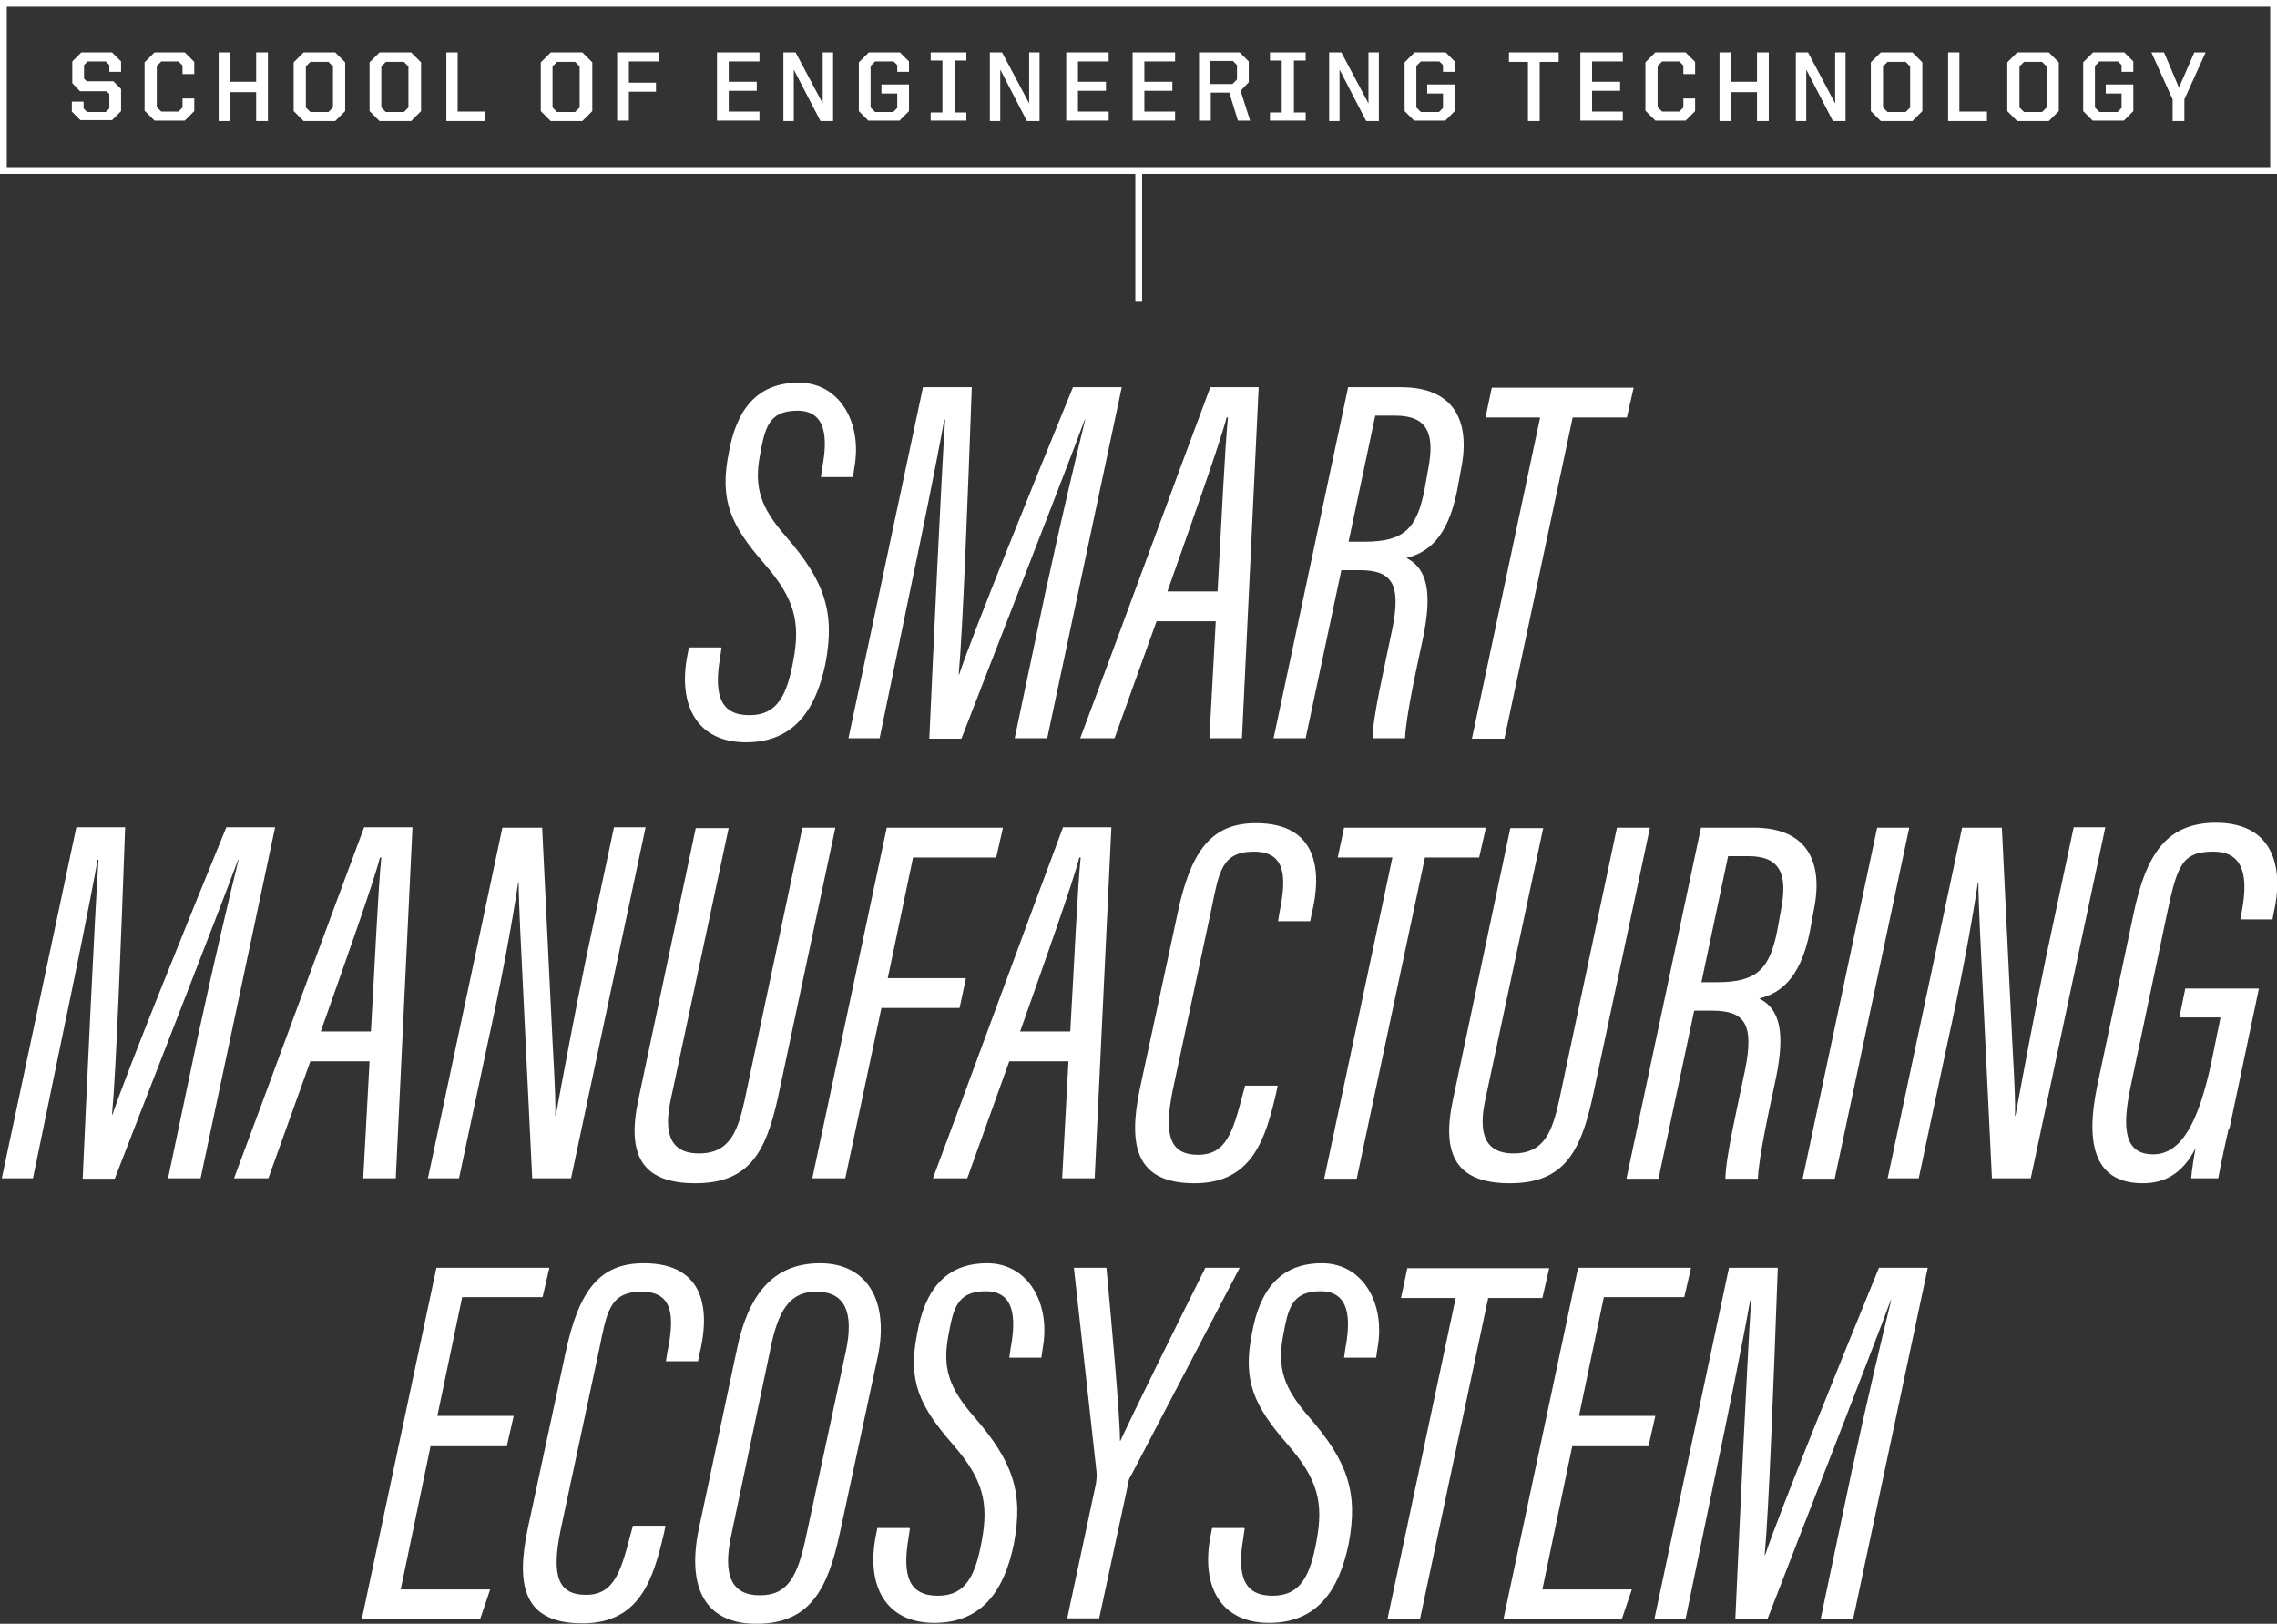 <?xml version="1.0" encoding="UTF-8"?>
<svg id="Layer_1" data-name="Layer 1" xmlns="http://www.w3.org/2000/svg" version="1.1" viewBox="0 0 504 359.4">
  <rect x="0" y="0" width="504" height="359.4" fill="#333333" stroke="none"/>
  <defs>
    <style>
      .cls-1 {
        fill: #fff;
        stroke-width: 0px;
      }
    </style>
  </defs>
  <g>
    <path class="cls-1" d="M15.9,24.8v-2.3h2.6v1.5l.8.8h4.1l.8-.8v-3.2l-.6-.6h-5.9l-1.7-1.8v-4.8l2-2h6.8l2,2v2.3h-2.6v-1.5l-.8-.8h-4l-.8.8v3l.6.6h5.9l1.7,1.7v4.9l-2,2h-7l-2-2Z"/>
    <path class="cls-1" d="M32,24.6v-10.8l2.2-2.2h6.7l2.1,2.1v2.7h-2.6v-1.9l-.9-.9h-3.8l-1,1v9.1l1,1h3.8l.9-.9v-2h2.6v2.8l-2.1,2.1h-6.7l-2.2-2.2Z"/>
    <path class="cls-1" d="M48.4,11.6h2.6v6.5h5.7v-6.5h2.6v15.2h-2.6v-6.4h-5.7v6.4h-2.6v-15.2Z"/>
    <path class="cls-1" d="M65,24.6v-10.8l2.2-2.2h7l2.2,2.2v10.8l-2.2,2.2h-7l-2.2-2.2ZM72.7,24.8l1-1v-9.1l-1-1h-4l-1,1v9.1l1,1h4Z"/>
    <path class="cls-1" d="M81.8,24.6v-10.8l2.2-2.2h7l2.2,2.2v10.8l-2.2,2.2h-7l-2.2-2.2ZM89.4,24.8l1-1v-9.1l-1-1h-4l-1,1v9.1l1,1h4Z"/>
    <path class="cls-1" d="M98.7,11.6h2.6v13.1h6.1v2.1h-8.6v-15.2Z"/>
    <path class="cls-1" d="M119.7,24.6v-10.8l2.2-2.2h7l2.2,2.2v10.8l-2.2,2.2h-7l-2.2-2.2ZM127.3,24.8l1-1v-9.1l-1-1h-4l-1,1v9.1l1,1h4Z"/>
    <path class="cls-1" d="M136.6,11.6h9.2v2h-6.6v4.7h6v2h-6v6.4h-2.6v-15.2Z"/>
    <path class="cls-1" d="M158.7,11.6h9.4v2h-6.8v4.5h6.2v2h-6.2v4.6h6.8v2h-9.4v-15.2Z"/>
    <path class="cls-1" d="M173.3,11.6h2.8l6,11.3v-11.3h2.3v15.2h-2.8l-5.9-11.4v11.4h-2.3v-15.2Z"/>
    <path class="cls-1" d="M190.1,24.6v-10.8l2.2-2.2h6.9l2,2v2.3h-2.6v-1.5l-.8-.8h-4.1l-1,1v9.2l1,1h4l.9-.9v-3.2h-3.5v-2h6.1v5.9l-2.1,2.1h-6.9l-2.2-2.2Z"/>
    <path class="cls-1" d="M206,24.9h2.6v-11.5h-2.6v-1.8h7.9v1.8h-2.6v11.5h2.6v1.8h-7.9v-1.8Z"/>
    <path class="cls-1" d="M219,11.6h2.8l6,11.3v-11.3h2.3v15.2h-2.8l-5.9-11.4v11.4h-2.3v-15.2Z"/>
    <path class="cls-1" d="M236,11.6h9.4v2h-6.8v4.5h6.2v2h-6.2v4.6h6.8v2h-9.4v-15.2Z"/>
    <path class="cls-1" d="M250.7,11.6h9.4v2h-6.8v4.5h6.2v2h-6.2v4.6h6.8v2h-9.4v-15.2Z"/>
    <path class="cls-1" d="M265.4,11.6h9l2,2v4.6l-1.8,1.9,2.1,6.6h-2.7l-1.9-6.2h-4.1v6.2h-2.6v-15.2ZM272.8,18.6l1-1v-3.2l-.9-.9h-5v5.1h4.9Z"/>
    <path class="cls-1" d="M281.1,24.9h2.6v-11.5h-2.6v-1.8h7.9v1.8h-2.6v11.5h2.6v1.8h-7.9v-1.8Z"/>
    <path class="cls-1" d="M294.1,11.6h2.8l6,11.3v-11.3h2.3v15.2h-2.8l-5.9-11.4v11.4h-2.3v-15.2Z"/>
    <path class="cls-1" d="M310.9,24.6v-10.8l2.2-2.2h6.9l2,2v2.3h-2.6v-1.5l-.8-.8h-4.1l-1,1v9.2l1,1h4l.9-.9v-3.2h-3.5v-2h6.1v5.9l-2.1,2.1h-6.9l-2.2-2.2Z"/>
    <path class="cls-1" d="M338.2,13.7h-4.2v-2.1h11v2.1h-4.2v13.1h-2.6v-13.1Z"/>
    <path class="cls-1" d="M349.8,11.6h9.4v2h-6.8v4.5h6.2v2h-6.2v4.6h6.8v2h-9.4v-15.2Z"/>
    <path class="cls-1" d="M364.2,24.6v-10.8l2.2-2.2h6.7l2.1,2.1v2.7h-2.6v-1.9l-.9-.9h-3.8l-1,1v9.1l1,1h3.8l.9-.9v-2h2.6v2.8l-2.1,2.1h-6.7l-2.2-2.2Z"/>
    <path class="cls-1" d="M380.6,11.6h2.6v6.5h5.7v-6.5h2.6v15.2h-2.6v-6.4h-5.7v6.4h-2.6v-15.2Z"/>
    <path class="cls-1" d="M397.4,11.6h2.8l6,11.3v-11.3h2.3v15.2h-2.8l-5.9-11.4v11.4h-2.3v-15.2Z"/>
    <path class="cls-1" d="M414.1,24.6v-10.8l2.2-2.2h7l2.2,2.2v10.8l-2.2,2.2h-7l-2.2-2.2ZM421.8,24.8l1-1v-9.1l-1-1h-4l-1,1v9.1l1,1h4Z"/>
    <path class="cls-1" d="M431.1,11.6h2.6v13.1h6.1v2.1h-8.6v-15.2Z"/>
    <path class="cls-1" d="M444.3,24.6v-10.8l2.2-2.2h7l2.2,2.2v10.8l-2.2,2.2h-7l-2.2-2.2ZM452,24.8l1-1v-9.1l-1-1h-4l-1,1v9.1l1,1h4Z"/>
    <path class="cls-1" d="M461.1,24.6v-10.8l2.2-2.2h6.9l2,2v2.3h-2.6v-1.5l-.8-.8h-4.1l-1,1v9.2l1,1h4l.9-.9v-3.2h-3.5v-2h6.1v5.9l-2.1,2.1h-6.9l-2.2-2.2Z"/>
    <path class="cls-1" d="M480.9,22l-4.7-10.4h2.8l3.3,7.8,3.4-7.8h2.5l-4.7,10.4v4.8h-2.6v-4.8Z"/>
  </g>
  <path class="cls-1" d="M504,38.5H0V0h504v38.5ZM1.5,37h501V1.5H1.5v35.5Z"/>
  <rect class="cls-1" x="251.3" y="37.8" width="1.5" height="29"/>
  <g>
    <path class="cls-1" d="M159.7,143.4l-.3,2.1c-1.5,8.7.3,12.8,6.5,12.8s8.3-4.5,9.7-12.1c1.6-8.5.3-13.7-6.4-21.4-7.4-8.5-10-14-7.9-24.5,1.7-9.7,6.3-15.6,15.5-15.6s14.1,9.1,12.3,18.8l-.3,2.1h-7.1l.3-2.1c1.2-6.4,1-12.6-5.5-12.6s-7.2,4-8.3,9.9c-1.3,7.1.1,11.5,5.8,18,8.5,9.8,10.9,16.7,8.7,28.1-2.1,10.1-6.9,17.4-17.6,17.4s-15.2-8.1-12.9-19.5l.3-1.5h7.1Z"/>
    <path class="cls-1" d="M231.6,130.2c3.1-14.4,6.6-29.2,8.6-37.3h-.1c-4.8,12.9-18.3,47.3-27.3,70.6h-7.1c.9-19.9,2.6-57.1,3.5-70.6h-.2c-1.6,9-5.1,26.2-7.9,39.5l-6.4,31h-6.9l16.5-77.7h10.8c-.9,24.9-2,54.1-2.9,63.6h.1c3.1-9.3,16.4-42.1,25.2-63.6h10.8l-16.5,77.7h-7.2l7-33.3Z"/>
    <path class="cls-1" d="M256,137.5l-9.3,25.9h-7.6c6-15.9,22.1-59.9,28.8-77.7h10.7l-3.7,77.7h-7.2l1.4-25.9h-13.1ZM269.5,130.9c.9-15.8,1.6-31.5,2.3-38.5h-.3c-1.4,5.5-7.8,23.5-13.1,38.5h11.2Z"/>
    <path class="cls-1" d="M298.5,85.7h11.6c11.5,0,15.5,7.2,13.3,18.1l-.9,4.9c-2.2,10.9-6.9,13.7-11.2,14.8,4.5,2.3,5.8,7.3,3.7,17.6-1.4,6.6-3.8,17.3-4,22.3h-7.2c.1-5,2.6-15.5,4.4-24.3,2-10-.2-12.9-7.3-12.9h-4l-7.9,37.2h-7.1l16.5-77.7ZM298.4,119.9h3.6c8.8,0,11.6-2.9,13.3-11.5l.9-5c1.3-7.2-.1-11.4-7.3-11.4h-4.5l-5.9,27.9Z"/>
    <path class="cls-1" d="M340.9,92.4h-12.1l1.4-6.6h31.4l-1.5,6.6h-12l-15.1,71.1h-7.2l15.1-71.1Z"/>
    <path class="cls-1" d="M44.2,227.6c3.1-14.4,6.6-29.2,8.6-37.3h-.1c-4.8,12.9-18.3,47.3-27.3,70.6h-7.1c.9-19.9,2.6-57.1,3.5-70.6h-.2c-1.6,9-5.1,26.2-7.9,39.5l-6.4,31H.4l16.5-77.7h10.8c-.9,24.9-2,54.1-2.9,63.6h.1c3.1-9.3,16.4-42.1,25.2-63.6h10.8l-16.5,77.7h-7.2l7-33.3Z"/>
    <path class="cls-1" d="M68.7,234.9l-9.3,25.9h-7.6c6-15.9,22.1-59.9,28.8-77.7h10.7l-3.7,77.7h-7.2l1.4-25.9h-13.1ZM82.1,228.3c.9-15.8,1.6-31.5,2.3-38.5h-.3c-1.4,5.5-7.8,23.5-13.1,38.5h11.2Z"/>
    <path class="cls-1" d="M94.7,260.9l16.5-77.7h8.8l2.3,47.3c.6,10.8.7,14.3.6,16.5h.1c2-10.8,4.1-22.1,6.7-34.8l6.2-29.1h7l-16.5,77.7h-8.6l-2.3-47.6c-.6-11.9-.7-16.3-.7-17.9h-.1c-1.5,10-3.8,22.2-6.9,36.3l-6.2,29.2h-7Z"/>
    <path class="cls-1" d="M161.3,183.2l-12.9,60.5c-1.3,6.3-.6,11.6,6.3,11.6s8.6-5,10.1-11.7l12.8-60.4h7.3l-12.7,59.7c-2.7,12.2-6.4,19-18.3,19s-15.2-6.3-12.6-18.5l12.7-60.1h7.2Z"/>
    <path class="cls-1" d="M196.3,183.2h25.7l-1.5,6.6h-18.4l-5.6,26.7h17.3l-1.4,6.6h-17.3l-8,37.7h-7.3l16.5-77.7Z"/>
    <path class="cls-1" d="M223.4,234.9l-9.3,25.9h-7.6c6-15.9,22.1-59.9,28.8-77.7h10.7l-3.7,77.7h-7.2l1.4-25.9h-13.1ZM236.9,228.3c.9-15.8,1.6-31.5,2.3-38.5h-.3c-1.4,5.5-7.8,23.5-13.1,38.5h11.2Z"/>
    <path class="cls-1" d="M282.8,240.3l-.3,1.5c-2.4,10.3-5.3,20.1-18.1,20.1s-14.8-8-12.1-20.9l8.3-38.6c3-14.5,7.8-20.2,17.4-20.2,13.7,0,14.7,10.6,12.3,20.2l-.3,1.5h-7.1l.3-1.9c1.6-7.8,1.5-13.5-5.7-13.5s-7.7,4.7-9.4,12.9l-8.5,39.8c-2.1,10.2-.6,14.4,5.6,14.4s7.7-5.1,9.8-13.1l.6-2.2h7.3Z"/>
    <path class="cls-1" d="M308.2,189.8h-12.1l1.4-6.6h31.4l-1.5,6.6h-12l-15.1,71.1h-7.2l15.1-71.1Z"/>
    <path class="cls-1" d="M341.6,183.2l-12.9,60.5c-1.3,6.3-.6,11.6,6.3,11.6s8.6-5,10.1-11.7l12.8-60.4h7.3l-12.7,59.7c-2.7,12.2-6.4,19-18.3,19s-15.2-6.3-12.6-18.5l12.7-60.1h7.2Z"/>
    <path class="cls-1" d="M376.6,183.2h11.6c11.5,0,15.5,7.2,13.3,18.1l-.9,4.9c-2.2,10.9-6.9,13.7-11.2,14.8,4.5,2.3,5.8,7.3,3.7,17.6-1.4,6.6-3.8,17.3-4,22.3h-7.2c.1-5,2.6-15.5,4.4-24.3,2-10-.2-12.9-7.3-12.9h-4l-7.9,37.2h-7.1l16.5-77.7ZM376.5,217.4h3.6c8.8,0,11.6-2.9,13.3-11.5l.9-5c1.3-7.2-.1-11.4-7.3-11.4h-4.5l-5.9,27.9Z"/>
    <path class="cls-1" d="M422.6,183.2l-16.5,77.7h-7.1l16.5-77.7h7.1Z"/>
    <path class="cls-1" d="M417.8,260.9l16.5-77.7h8.8l2.3,47.3c.6,10.8.7,14.3.6,16.5h.1c2-10.8,4.1-22.1,6.7-34.8l6.2-29.1h7l-16.5,77.7h-8.6l-2.3-47.6c-.6-11.9-.7-16.3-.7-17.9h-.1c-1.5,10-3.8,22.2-6.9,36.3l-6.2,29.2h-7Z"/>
    <path class="cls-1" d="M493.3,249.8c-.1.3-1.9,8.6-2.3,11h-6c.1-1.3.6-4.9,1-6.7-3,5.9-7.1,7.8-11.7,7.8-10.3,0-12.9-8-10.1-21.5l8-37.9c2.9-14,7.7-20.4,18.4-20.4,13.5.1,14.7,11.2,12.7,19.8l-.3,1.6h-7.1l.3-1.7c1.4-7.4.7-13.3-6.3-13.3s-8,3.1-10.3,14l-8,38c-2,9.5-1.3,15,5,15s10.1-7.3,12.9-20.5l2-9.8h-9.1l1.3-6.4h16.3l-6.5,30.9Z"/>
    <path class="cls-1" d="M112.2,320.1h-16.9l-6.6,31.7h19.8l-2.2,6.5h-26.2l16.5-77.7h25l-1.5,6.5h-17.8l-5.5,26.3h16.9l-1.5,6.6Z"/>
    <path class="cls-1" d="M147.3,337.7l-.3,1.5c-2.4,10.3-5.3,20.1-18.1,20.1s-14.8-8-12.1-20.9l8.3-38.6c3-14.5,7.8-20.2,17.4-20.2,13.7,0,14.7,10.6,12.3,20.2l-.3,1.5h-7.1l.3-1.9c1.6-7.8,1.5-13.5-5.7-13.5s-7.7,4.7-9.4,12.9l-8.5,39.8c-2.1,10.2-.6,14.4,5.6,14.4s7.7-5.1,9.8-13.1l.6-2.2h7.3Z"/>
    <path class="cls-1" d="M194.3,300.2l-8.4,39.1c-2.7,12.6-6.7,20.1-18.5,20.1s-15.2-8.6-12.8-20.6l8.5-40.1c2.4-11.7,7.7-19.1,18.4-19.1s15.3,8.7,12.8,20.6ZM170.5,298.7l-8.6,40.9c-2,9.1,0,13.5,6.3,13.5s8.4-4.3,10.3-13.4l8.7-40.5c1.9-8.8-.2-13.3-6.5-13.3s-8.5,4.7-10.2,12.7Z"/>
    <path class="cls-1" d="M201.4,338.3l-.3,2.1c-1.5,8.7.3,12.8,6.5,12.8s8.3-4.5,9.7-12.1c1.6-8.5.3-13.7-6.4-21.4-7.4-8.5-10-14-7.9-24.5,1.7-9.7,6.3-15.6,15.5-15.6s14.1,9.1,12.3,18.8l-.3,2.1h-7.1l.3-2.1c1.2-6.4,1-12.6-5.5-12.6s-7.2,4-8.3,9.9c-1.3,7.1.1,11.5,5.8,18,8.5,9.8,10.9,16.7,8.7,28.1-2.1,10.1-6.9,17.4-17.6,17.4s-15.2-8.1-12.9-19.5l.3-1.5h7.1Z"/>
    <path class="cls-1" d="M236.2,358.3l6.4-30c.1-.8.2-1.6.1-2.6l-5-45.1h7.2c1.2,12.8,3,32.9,3,38.3h.1c2.9-6.3,12.2-25.1,18.8-38.3h7.6l-24,45.9c-.5.7-.7,1.4-.8,2.4l-6.3,29.3h-7.2Z"/>
    <path class="cls-1" d="M275.5,338.3l-.3,2.1c-1.5,8.7.3,12.8,6.5,12.8s8.3-4.5,9.7-12.1c1.6-8.5.3-13.7-6.4-21.4-7.4-8.5-10-14-7.9-24.5,1.7-9.7,6.3-15.6,15.5-15.6s14.1,9.1,12.3,18.8l-.3,2.1h-7.1l.3-2.1c1.2-6.4,1-12.6-5.5-12.6s-7.2,4-8.3,9.9c-1.3,7.1.1,11.5,5.8,18,8.5,9.8,10.9,16.7,8.7,28.1-2.1,10.1-6.9,17.4-17.6,17.4s-15.2-8.1-12.9-19.5l.3-1.5h7.1Z"/>
    <path class="cls-1" d="M322.2,287.3h-12.1l1.4-6.6h31.4l-1.5,6.6h-12l-15.1,71.1h-7.2l15.1-71.1Z"/>
    <path class="cls-1" d="M364.9,320.1h-16.9l-6.6,31.7h19.8l-2.2,6.5h-26.2l16.5-77.7h25l-1.5,6.5h-17.8l-5.5,26.3h16.9l-1.5,6.6Z"/>
    <path class="cls-1" d="M410,325.1c3.1-14.4,6.6-29.2,8.6-37.3h-.1c-4.8,12.9-18.3,47.3-27.3,70.6h-7.1c.9-19.9,2.6-57.1,3.5-70.6h-.2c-1.6,9-5.1,26.2-7.9,39.5l-6.4,31h-6.9l16.5-77.7h10.8c-.9,24.9-2,54.1-2.9,63.6h.1c3.1-9.3,16.4-42.1,25.2-63.6h10.8l-16.5,77.7h-7.2l7-33.3Z"/>
  </g>
</svg>
